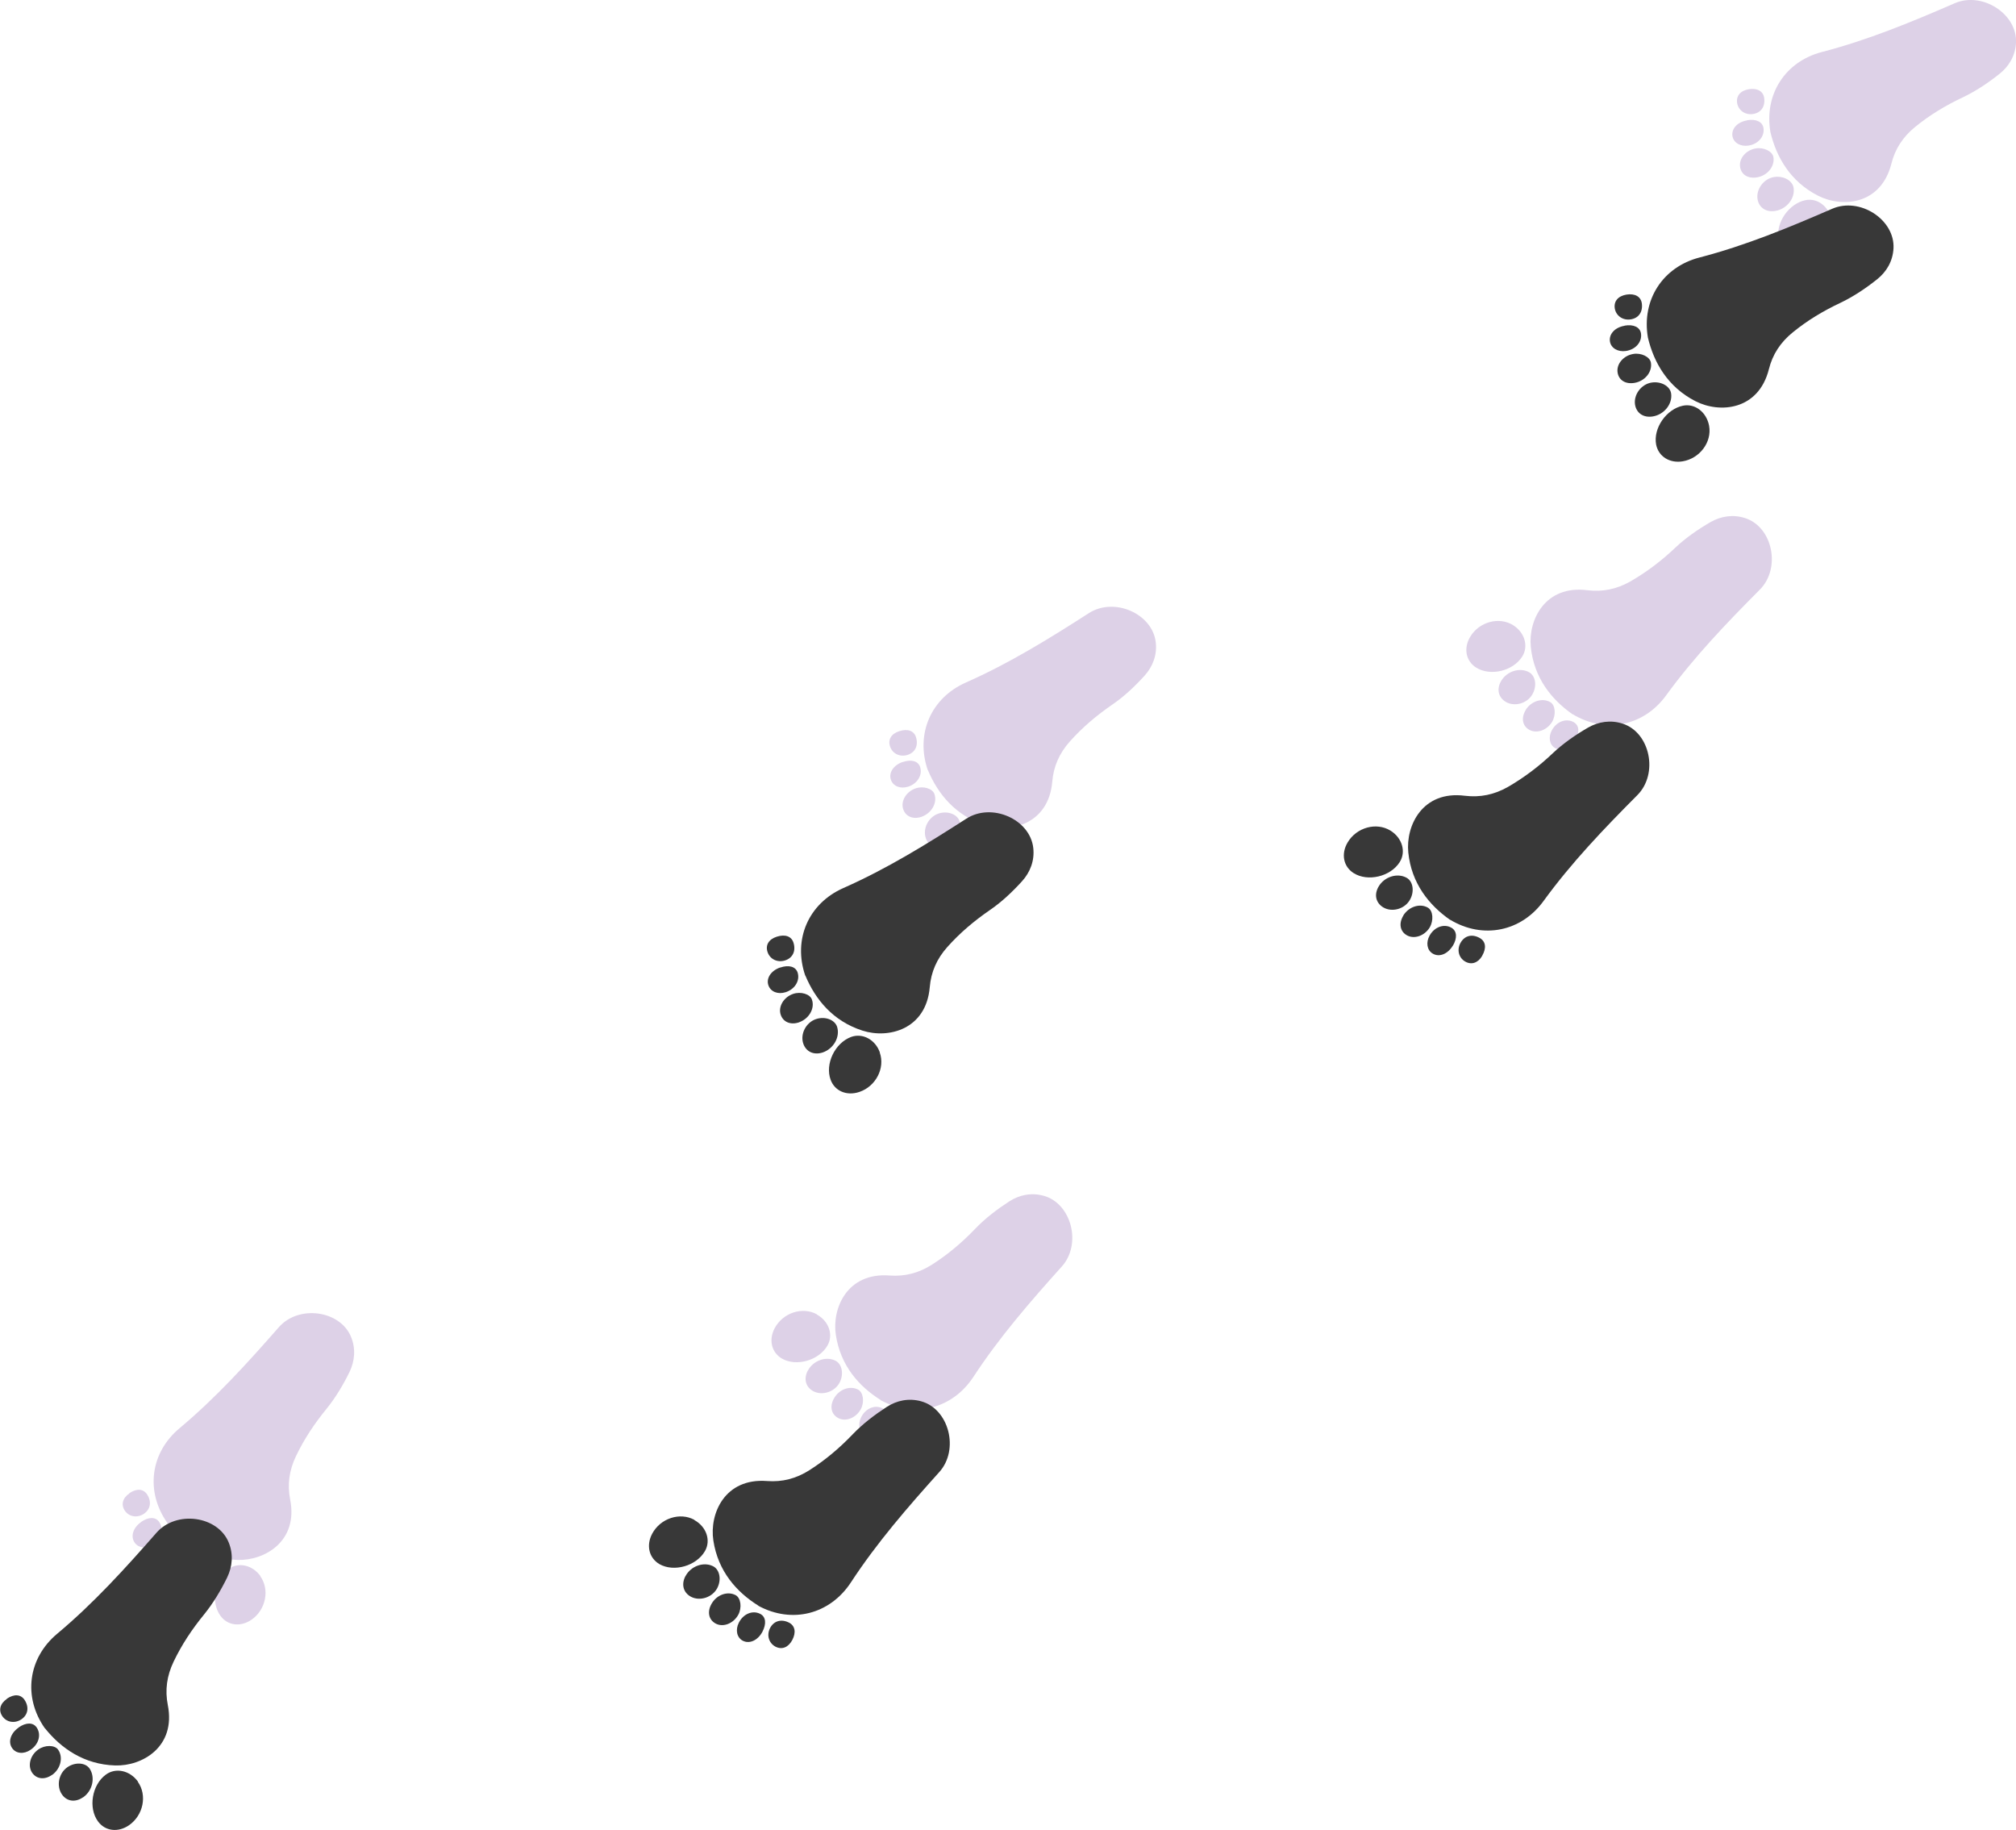 <?xml version="1.0" encoding="UTF-8"?><svg xmlns="http://www.w3.org/2000/svg" viewBox="0 0 142.35 129.2"><defs><style>.d{isolation:isolate;}.e{fill:#ddd1e7;}.e,.f{mix-blend-mode:multiply;}.g{fill:#383838;}</style></defs><g class="d"><g id="b"><g id="c"><g class="f"><g><path class="e" d="M125.01,9.33c-.46-2.67,1.05-4.99,3.64-5.66,3.24-.84,6.31-2.11,9.37-3.44,1.96-.85,4.44,.77,4.33,2.8-.05,.9-.49,1.65-1.16,2.18-.8,.64-1.67,1.22-2.59,1.66-1.21,.57-2.33,1.24-3.37,2.09-.86,.7-1.42,1.55-1.68,2.6-.74,2.91-3.48,3.13-5.19,2.25-1.95-1-2.93-2.72-3.35-4.48Z"/><path class="e" d="M129.33,15.55c.21,1.15-.66,2.31-1.87,2.51-.92,.15-1.7-.34-1.87-1.18-.22-1.16,.72-2.51,1.9-2.75,.85-.17,1.66,.46,1.84,1.42Z"/><path class="e" d="M125.36,14.89c-.66,.11-1.16-.23-1.26-.83-.11-.7,.43-1.44,1.16-1.56,.67-.11,1.32,.25,1.39,.78,.1,.74-.5,1.48-1.29,1.61Z"/><path class="e" d="M124.07,12.52c-.63,.11-1.11-.18-1.2-.72-.1-.6,.4-1.2,1.1-1.32,.56-.1,1.18,.2,1.25,.61,.11,.65-.41,1.3-1.15,1.43Z"/><path class="e" d="M123.36,8.49c.64-.11,1.09,.11,1.16,.55,.09,.6-.38,1.14-1.07,1.24-.56,.08-1.04-.2-1.12-.66-.09-.53,.35-1.01,1.03-1.12Z"/><path class="e" d="M123.47,6.3c.62-.1,1.03,.14,1.1,.62,.08,.61-.23,1.05-.8,1.13-.55,.08-1.02-.26-1.11-.77-.08-.51,.23-.88,.82-.98Z"/></g><g><path class="e" d="M65.51,54.37c-.88-2.56,.23-5.09,2.68-6.18,3.06-1.35,5.89-3.1,8.69-4.9,1.8-1.16,4.51,.04,4.73,2.07,.1,.89-.22,1.71-.79,2.34-.69,.76-1.45,1.48-2.29,2.05-1.1,.76-2.1,1.6-2.99,2.6-.74,.83-1.15,1.76-1.24,2.84-.26,2.99-2.93,3.65-4.75,3.06-2.09-.67-3.33-2.21-4.03-3.88Z"/><path class="e" d="M70.77,59.81c.39,1.1-.28,2.39-1.44,2.78-.89,.3-1.74-.06-2.03-.86-.41-1.11,.3-2.59,1.44-3.02,.81-.3,1.72,.18,2.04,1.1Z"/><path class="e" d="M66.75,59.79c-.63,.21-1.18-.04-1.38-.62-.23-.68,.19-1.49,.89-1.73,.64-.22,1.34,.04,1.5,.55,.22,.71-.25,1.54-1.01,1.8Z"/><path class="e" d="M65.09,57.66c-.6,.21-1.13,0-1.31-.52-.2-.57,.2-1.25,.87-1.48,.54-.19,1.2,.01,1.33,.4,.22,.62-.2,1.35-.9,1.6Z"/><path class="e" d="M63.74,53.8c.61-.21,1.09-.07,1.23,.35,.18,.57-.19,1.18-.85,1.39-.54,.17-1.05-.03-1.21-.48-.18-.5,.18-1.05,.84-1.27Z"/><path class="e" d="M63.5,51.62c.59-.19,1.04-.03,1.18,.43,.18,.59-.06,1.08-.61,1.25-.53,.16-1.05-.09-1.22-.59-.17-.49,.08-.91,.65-1.09Z"/></g><g><path class="e" d="M11.81,107.51c-1.56-2.22-1.19-4.96,.87-6.68,2.57-2.15,4.8-4.61,7-7.12,1.4-1.61,4.34-1.21,5.11,.68,.34,.83,.26,1.7-.11,2.47-.45,.92-.99,1.82-1.63,2.61-.85,1.04-1.57,2.12-2.15,3.33-.48,1-.62,2.01-.41,3.07,.58,2.95-1.81,4.32-3.72,4.26-2.19-.07-3.81-1.2-4.95-2.62Z"/><path class="e" d="M18.38,111.28c.68,.95,.39,2.37-.62,3.07-.77,.53-1.69,.42-2.19-.27-.7-.95-.43-2.58,.55-3.3,.7-.52,1.7-.3,2.27,.49Z"/><path class="e" d="M14.51,112.38c-.55,.38-1.15,.29-1.49-.21-.4-.59-.23-1.48,.38-1.91,.56-.39,1.3-.34,1.59,.11,.4,.63,.19,1.55-.47,2.01Z"/><path class="e" d="M12.33,110.79c-.52,.37-1.08,.31-1.4-.13-.35-.5-.15-1.26,.43-1.66,.47-.33,1.15-.32,1.39,.01,.38,.54,.19,1.35-.42,1.79Z"/><path class="e" d="M9.96,107.45c.53-.37,1.03-.37,1.28,0,.34,.5,.15,1.19-.44,1.58-.47,.32-1.02,.27-1.29-.12-.31-.44-.11-1.06,.45-1.45Z"/><path class="e" d="M9.13,105.42c.52-.35,.99-.32,1.26,.09,.33,.51,.24,1.05-.24,1.37-.46,.3-1.03,.21-1.33-.22-.29-.42-.17-.9,.32-1.23Z"/></g><g><path class="e" d="M111.04,50.42c2.32,1.4,5.03,.84,6.6-1.32,1.97-2.71,4.27-5.11,6.62-7.47,1.51-1.51,.91-4.42-1.03-5.05-.85-.28-1.72-.14-2.45,.28-.88,.51-1.75,1.11-2.49,1.81-.97,.92-2.01,1.71-3.17,2.38-.97,.55-1.96,.75-3.04,.62-2.98-.38-4.18,2.1-3.99,4,.22,2.18,1.46,3.72,2.95,4.76Z"/><path class="e" d="M106.83,44.13c-.99-.61-2.39-.23-3.02,.83-.48,.8-.31,1.71,.42,2.17,1,.63,2.6,.25,3.25-.77,.47-.73,.18-1.72-.65-2.23Z"/><path class="e" d="M106,48.07c-.34,.57-.21,1.16,.32,1.48,.61,.36,1.49,.13,1.87-.51,.35-.58,.25-1.32-.22-1.58-.65-.36-1.56-.08-1.97,.61Z"/><path class="e" d="M107.73,50.13c-.33,.54-.24,1.1,.23,1.38,.52,.31,1.26,.06,1.63-.54,.29-.49,.24-1.17-.11-1.39-.56-.34-1.36-.09-1.75,.54Z"/><path class="e" d="M111.22,52.27c.33-.55,.3-1.05-.09-1.28-.52-.3-1.19-.07-1.54,.54-.28,.5-.19,1.04,.21,1.28,.46,.28,1.06,.04,1.42-.55Z"/><path class="e" d="M113.31,52.96c.31-.54,.25-1.01-.18-1.25-.54-.3-1.06-.17-1.35,.34-.27,.48-.14,1.05,.32,1.32,.44,.26,.91,.11,1.21-.4Z"/></g><g><path class="e" d="M62.2,98.86c2.39,1.29,5.06,.59,6.53-1.65,1.83-2.8,4.01-5.31,6.24-7.79,1.43-1.58,.69-4.46-1.28-5-.87-.24-1.72-.06-2.43,.4-.86,.56-1.69,1.19-2.4,1.93-.93,.97-1.92,1.81-3.05,2.53-.94,.6-1.92,.85-3,.77-2.99-.23-4.08,2.31-3.79,4.2,.33,2.17,1.64,3.64,3.18,4.6Z"/><path class="e" d="M57.68,92.79c-1.02-.56-2.4-.11-2.98,.98-.44,.83-.22,1.72,.52,2.15,1.03,.58,2.61,.12,3.21-.93,.43-.75,.1-1.72-.76-2.19Z"/><path class="e" d="M57.04,96.76c-.31,.59-.15,1.17,.39,1.46,.63,.33,1.5,.05,1.85-.6,.32-.6,.18-1.33-.3-1.56-.67-.33-1.57,0-1.94,.71Z"/><path class="e" d="M58.88,98.74c-.31,.56-.18,1.11,.3,1.37,.53,.29,1.26,0,1.6-.62,.27-.5,.18-1.18-.18-1.38-.58-.31-1.36-.03-1.72,.63Z"/><path class="e" d="M62.47,100.7c.3-.57,.25-1.07-.15-1.27-.54-.28-1.2,0-1.51,.62-.26,.51-.14,1.05,.27,1.27,.47,.25,1.06-.01,1.39-.62Z"/><path class="e" d="M64.59,101.29c.29-.55,.2-1.02-.24-1.24-.55-.27-1.07-.11-1.33,.4-.25,.5-.08,1.05,.38,1.3,.46,.24,.91,.06,1.19-.46Z"/></g></g><g><g><path class="g" d="M116.36,23.84c-.46-2.67,1.05-4.99,3.64-5.66,3.24-.84,6.31-2.11,9.37-3.44,1.96-.85,4.44,.77,4.33,2.8-.05,.9-.49,1.65-1.16,2.18-.8,.64-1.67,1.22-2.59,1.66-1.21,.57-2.33,1.24-3.37,2.09-.86,.7-1.42,1.55-1.68,2.6-.74,2.91-3.48,3.13-5.19,2.25-1.95-1-2.93-2.72-3.35-4.48Z"/><path class="g" d="M120.68,30.06c.21,1.15-.66,2.31-1.87,2.51-.92,.15-1.7-.34-1.87-1.18-.22-1.16,.72-2.51,1.9-2.75,.85-.17,1.66,.46,1.84,1.42Z"/><path class="g" d="M116.71,29.4c-.66,.11-1.16-.23-1.26-.83-.11-.7,.43-1.44,1.16-1.56,.67-.11,1.32,.25,1.39,.78,.1,.74-.5,1.48-1.29,1.61Z"/><path class="g" d="M115.42,27.03c-.63,.11-1.11-.18-1.2-.72-.1-.6,.4-1.2,1.1-1.32,.56-.1,1.18,.2,1.25,.61,.11,.65-.41,1.3-1.15,1.43Z"/><path class="g" d="M114.71,22.99c.64-.11,1.09,.11,1.16,.55,.09,.6-.38,1.14-1.07,1.24-.56,.08-1.04-.2-1.12-.66-.09-.53,.35-1.01,1.03-1.12Z"/><path class="g" d="M114.83,20.8c.62-.1,1.03,.14,1.1,.62,.08,.61-.23,1.05-.8,1.13-.55,.08-1.02-.26-1.11-.77-.08-.51,.23-.88,.82-.98Z"/></g><g><path class="g" d="M56.86,68.88c-.88-2.56,.23-5.09,2.68-6.18,3.06-1.35,5.89-3.1,8.69-4.9,1.8-1.16,4.51,.04,4.73,2.07,.1,.89-.22,1.71-.79,2.34-.69,.76-1.45,1.48-2.29,2.05-1.1,.76-2.1,1.6-2.99,2.6-.74,.83-1.15,1.76-1.24,2.84-.26,2.99-2.93,3.65-4.75,3.06-2.09-.67-3.33-2.21-4.03-3.88Z"/><path class="g" d="M62.12,74.31c.39,1.1-.28,2.39-1.44,2.78-.89,.3-1.74-.06-2.03-.86-.41-1.11,.3-2.59,1.44-3.02,.81-.3,1.72,.18,2.04,1.1Z"/><path class="g" d="M58.1,74.3c-.63,.21-1.18-.04-1.38-.62-.23-.68,.19-1.49,.89-1.73,.64-.22,1.34,.04,1.5,.55,.22,.71-.25,1.54-1.01,1.8Z"/><path class="g" d="M56.44,72.17c-.6,.21-1.13,0-1.31-.52-.2-.57,.2-1.25,.87-1.48,.54-.19,1.2,.01,1.33,.4,.22,.62-.2,1.35-.9,1.6Z"/><path class="g" d="M55.09,68.31c.61-.21,1.09-.07,1.23,.35,.18,.57-.19,1.18-.85,1.39-.54,.17-1.05-.03-1.21-.48-.18-.5,.18-1.05,.84-1.27Z"/><path class="g" d="M54.85,66.13c.59-.19,1.04-.03,1.18,.43,.18,.59-.06,1.08-.61,1.25-.53,.16-1.05-.09-1.22-.59-.17-.49,.08-.91,.65-1.09Z"/></g><g><path class="g" d="M3.17,122.02c-1.56-2.22-1.19-4.96,.87-6.68,2.57-2.15,4.8-4.61,7-7.12,1.4-1.61,4.34-1.21,5.11,.68,.34,.83,.26,1.7-.11,2.47-.45,.92-.99,1.82-1.63,2.61-.85,1.04-1.57,2.12-2.15,3.33-.48,1-.62,2.01-.41,3.07,.58,2.95-1.81,4.32-3.72,4.26-2.19-.07-3.81-1.2-4.95-2.62Z"/><path class="g" d="M9.73,125.79c.68,.95,.39,2.37-.62,3.07-.77,.53-1.69,.42-2.19-.27-.7-.95-.43-2.58,.55-3.3,.7-.52,1.7-.3,2.27,.49Z"/><path class="g" d="M5.86,126.89c-.55,.38-1.15,.29-1.49-.21-.4-.59-.23-1.48,.38-1.91,.56-.39,1.3-.34,1.59,.11,.4,.63,.19,1.55-.47,2.01Z"/><path class="g" d="M3.68,125.3c-.52,.37-1.08,.31-1.4-.13-.35-.5-.15-1.26,.43-1.66,.47-.33,1.15-.32,1.39,.01,.38,.54,.19,1.35-.42,1.79Z"/><path class="g" d="M1.31,121.96c.53-.37,1.03-.37,1.28,0,.34,.5,.15,1.19-.44,1.58-.47,.32-1.02,.27-1.29-.12-.31-.44-.11-1.06,.45-1.45Z"/><path class="g" d="M.48,119.93c.52-.35,.99-.32,1.26,.09,.33,.51,.24,1.05-.24,1.37-.46,.3-1.03,.21-1.33-.22-.29-.42-.17-.9,.32-1.23Z"/></g><g><path class="g" d="M102.39,64.93c2.32,1.4,5.03,.84,6.6-1.32,1.97-2.71,4.27-5.11,6.62-7.47,1.51-1.51,.91-4.42-1.03-5.05-.85-.28-1.72-.14-2.45,.28-.88,.51-1.75,1.11-2.49,1.81-.97,.92-2.01,1.71-3.17,2.38-.97,.55-1.96,.75-3.04,.62-2.98-.38-4.18,2.1-3.99,4,.22,2.18,1.46,3.72,2.95,4.76Z"/><path class="g" d="M98.18,58.64c-.99-.61-2.39-.23-3.02,.83-.48,.8-.31,1.71,.42,2.17,1,.63,2.6,.25,3.25-.77,.47-.73,.18-1.72-.65-2.23Z"/><path class="g" d="M97.35,62.58c-.34,.57-.21,1.16,.32,1.48,.61,.36,1.49,.13,1.87-.51,.35-.58,.25-1.32-.22-1.58-.65-.36-1.56-.08-1.97,.61Z"/><path class="g" d="M99.09,64.64c-.33,.54-.24,1.1,.23,1.38,.52,.31,1.26,.06,1.63-.54,.29-.49,.24-1.17-.11-1.39-.56-.34-1.36-.09-1.75,.54Z"/><path class="g" d="M102.58,66.78c.33-.55,.3-1.05-.09-1.28-.52-.3-1.19-.07-1.54,.54-.28,.5-.19,1.04,.21,1.28,.46,.28,1.06,.04,1.42-.55Z"/><path class="g" d="M104.66,67.47c.31-.54,.25-1.01-.18-1.25-.54-.3-1.06-.17-1.35,.34-.27,.48-.14,1.05,.32,1.32,.44,.26,.91,.11,1.21-.4Z"/></g><g><path class="g" d="M53.55,113.37c2.39,1.29,5.06,.59,6.53-1.65,1.83-2.8,4.01-5.31,6.24-7.79,1.43-1.58,.69-4.46-1.28-5-.87-.24-1.72-.06-2.43,.4-.86,.56-1.69,1.19-2.4,1.93-.93,.97-1.92,1.81-3.05,2.53-.94,.6-1.92,.85-3,.77-2.99-.23-4.08,2.31-3.79,4.2,.33,2.17,1.64,3.64,3.18,4.6Z"/><path class="g" d="M49.03,107.3c-1.02-.56-2.4-.11-2.98,.98-.44,.83-.22,1.72,.52,2.15,1.03,.58,2.61,.12,3.21-.93,.43-.75,.1-1.72-.76-2.19Z"/><path class="g" d="M48.4,111.27c-.31,.59-.15,1.17,.39,1.46,.63,.33,1.5,.05,1.85-.6,.32-.6,.18-1.33-.3-1.56-.67-.33-1.57,0-1.94,.71Z"/><path class="g" d="M50.23,113.25c-.31,.56-.18,1.11,.3,1.37,.53,.29,1.26,0,1.6-.62,.27-.5,.18-1.18-.18-1.38-.58-.31-1.36-.03-1.72,.63Z"/><path class="g" d="M53.83,115.21c.3-.57,.25-1.07-.15-1.27-.54-.28-1.2,0-1.51,.62-.26,.51-.14,1.05,.27,1.27,.47,.25,1.06-.01,1.39-.62Z"/><path class="g" d="M55.94,115.79c.29-.55,.2-1.02-.24-1.24-.55-.27-1.07-.11-1.33,.4-.25,.5-.08,1.05,.38,1.3,.46,.24,.91,.06,1.19-.46Z"/></g></g></g></g></g></svg>